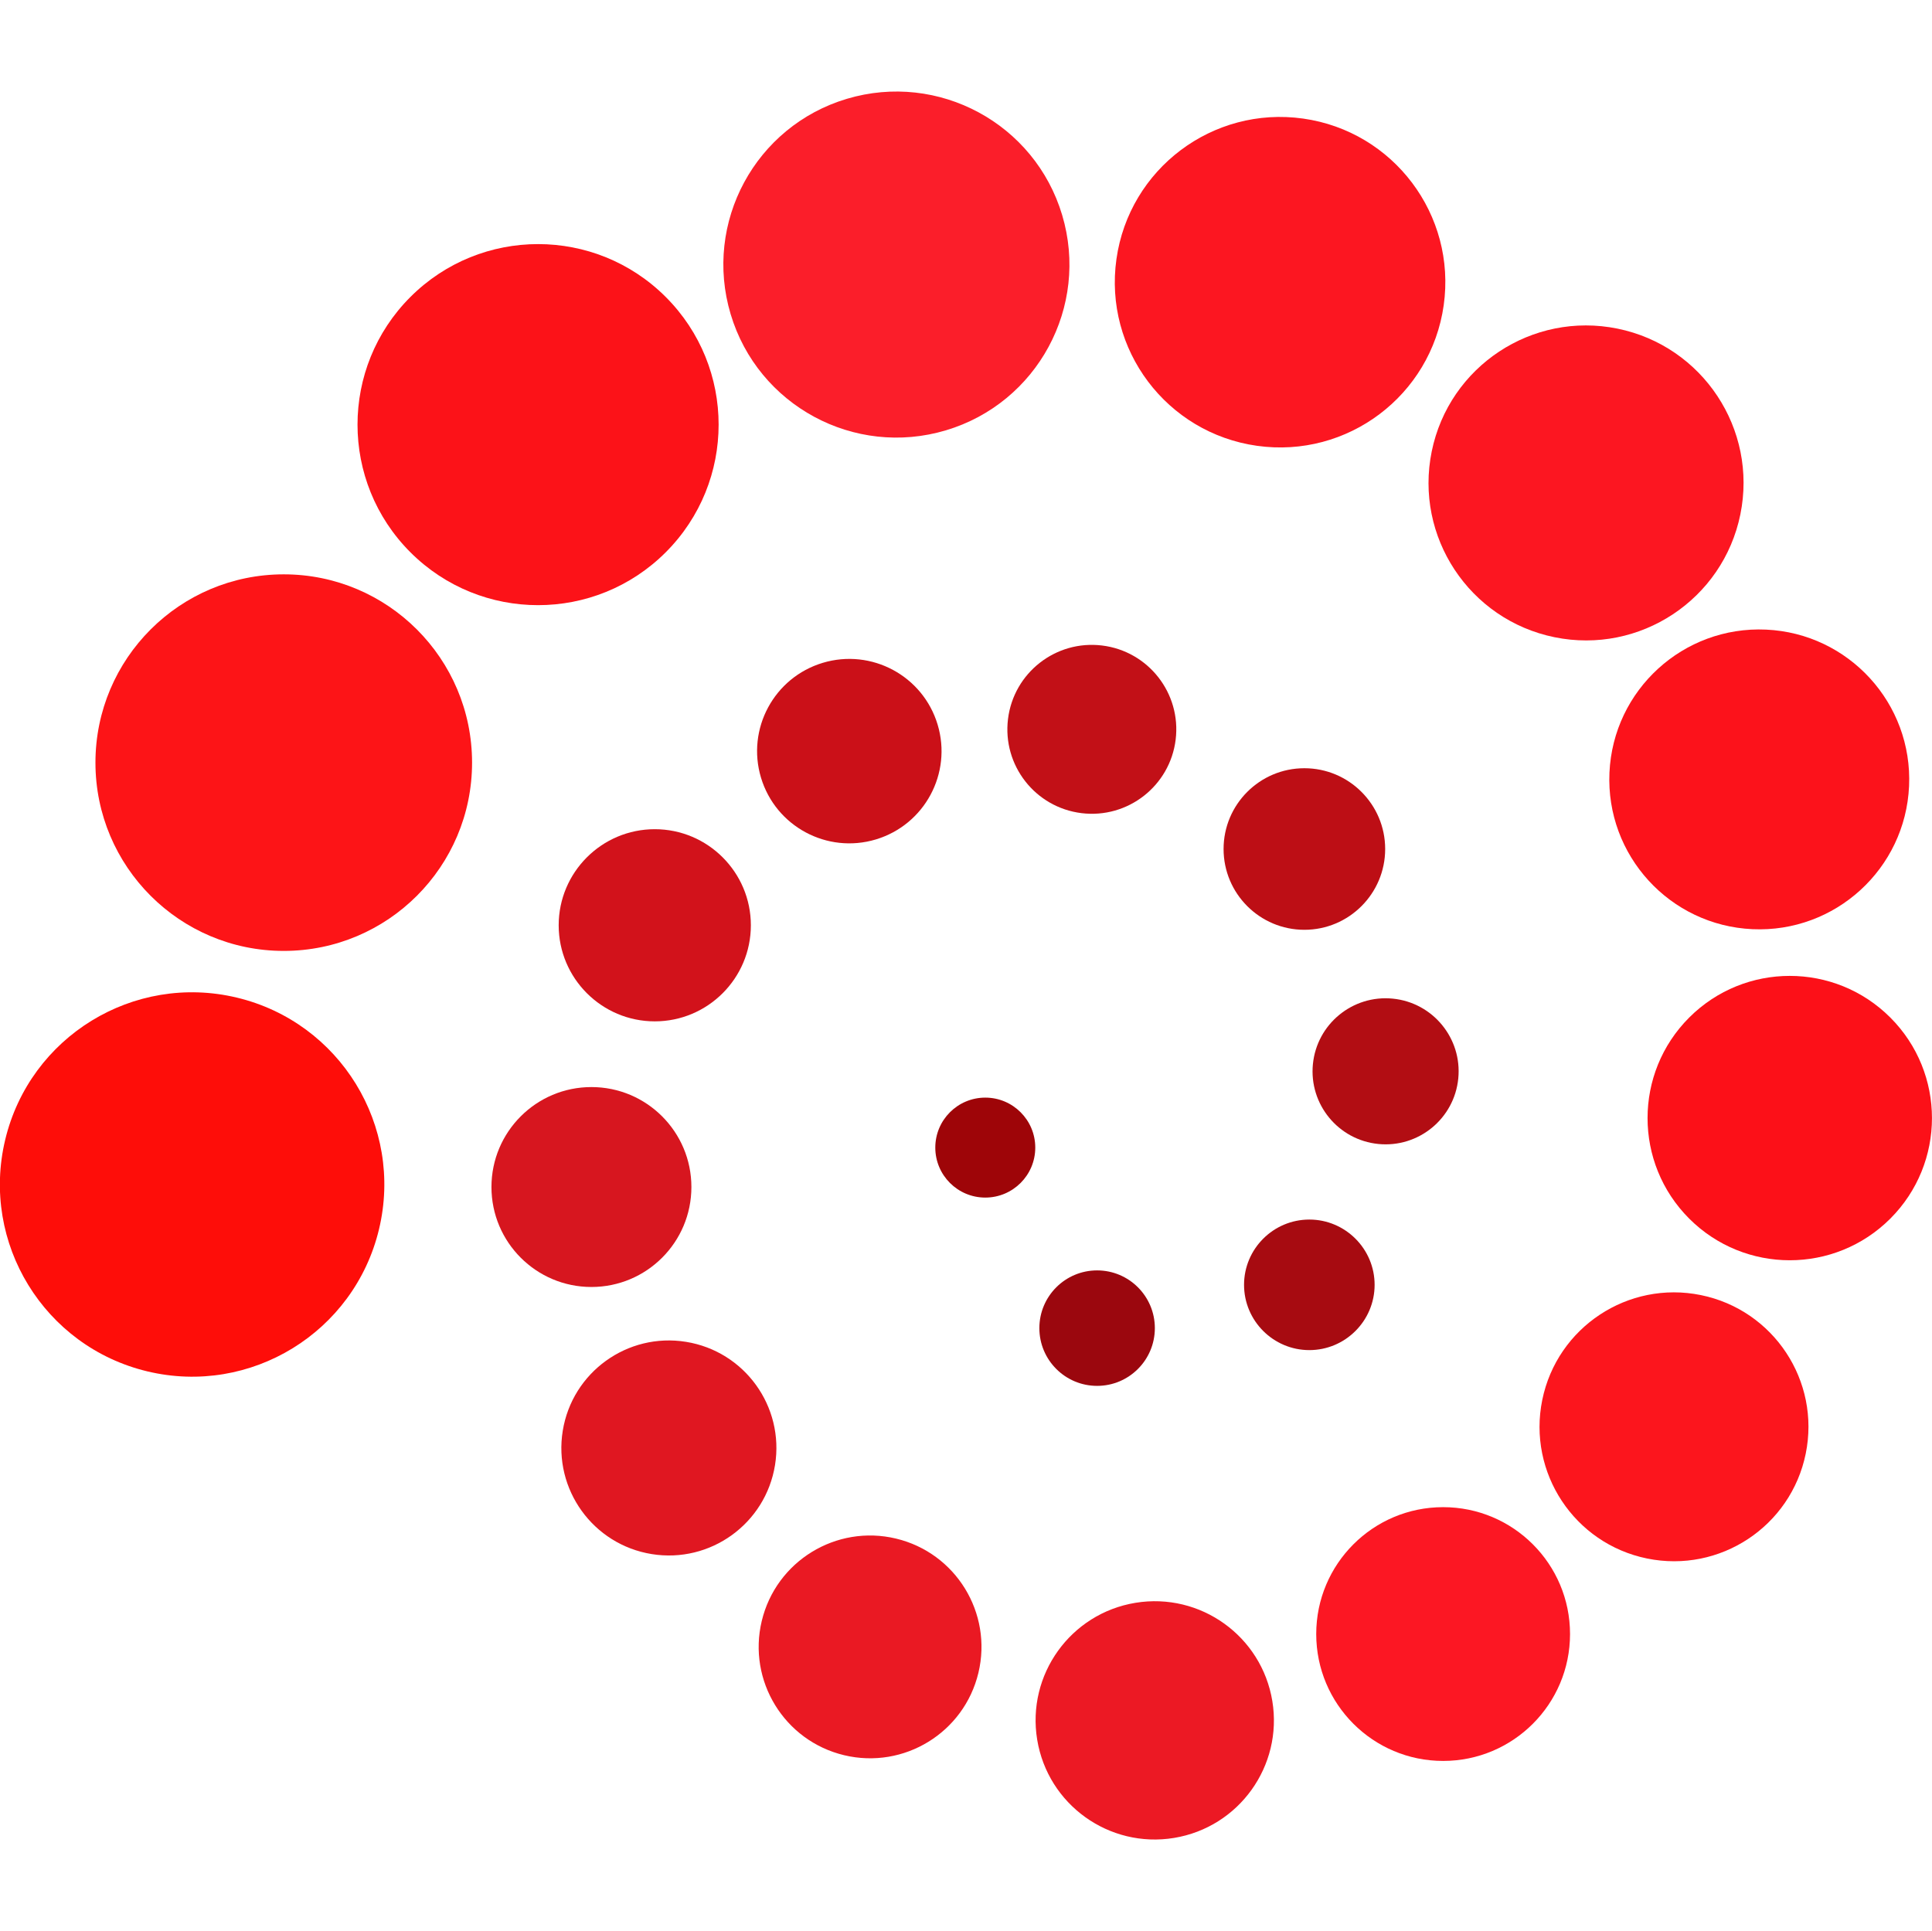 <?xml version="1.0" encoding="UTF-8"?>
<svg id="_Слой_1" data-name="Слой 1" xmlns="http://www.w3.org/2000/svg" viewBox="0 0 89.67 89.64">
  <defs>
    <style>
      .cls-1 {
        fill: #fb1e2a;
      }

      .cls-1, .cls-2, .cls-3, .cls-4, .cls-5, .cls-6, .cls-7, .cls-8, .cls-9, .cls-10, .cls-11, .cls-12, .cls-13, .cls-14, .cls-15, .cls-16, .cls-17, .cls-18, .cls-19, .cls-20, .cls-21, .cls-22 {
        stroke-width: 0px;
      }

      .cls-2 {
        fill: #a70b11;
      }

      .cls-2, .cls-4, .cls-17, .cls-21 {
        fill-rule: evenodd;
      }

      .cls-3 {
        fill: #cb1018;
      }

      .cls-4 {
        fill: #9b070e;
      }

      .cls-5 {
        fill: #fc1723;
      }

      .cls-6 {
        fill: #d7161f;
      }

      .cls-7 {
        fill: none;
      }

      .cls-8 {
        fill: #fc121b;
      }

      .cls-9 {
        fill: #fc1621;
      }

      .cls-10 {
        fill: #c21017;
      }

      .cls-11 {
        fill: #ec1924;
      }

      .cls-12 {
        fill: #fc1218;
      }

      .cls-13 {
        fill: #fc1018;
      }

      .cls-14 {
        fill: #fd1417;
      }

      .cls-15 {
        fill: #ea1923;
      }

      .cls-16 {
        fill: #fc151d;
      }

      .cls-17 {
        fill: #bd0e15;
      }

      .cls-18 {
        fill: #e01721;
      }

      .cls-19 {
        fill: #9e0508;
      }

      .cls-20 {
        fill: #b20d13;
      }

      .cls-21 {
        fill: #d2121b;
      }

      .cls-22 {
        fill: #fe0d09;
      }
    </style>
  </defs>
  <g>
    <circle class="cls-19" cx="45.73" cy="53.27" r="2.32"/>
    <path class="cls-4" d="m50.92,58.97c1.48,0,2.68,1.2,2.68,2.68s-1.2,2.68-2.68,2.68-2.68-1.2-2.68-2.68,1.2-2.68,2.68-2.68Z"/>
    <path class="cls-2" d="m60.77,56.61c1.67,0,3.03,1.36,3.03,3.03s-1.36,3.03-3.03,3.03-3.03-1.36-3.03-3.03,1.36-3.03,3.03-3.03Z"/>
    <circle class="cls-20" cx="64.31" cy="49.73" r="3.39" transform="translate(8.5 108.84) rotate(-84.36)"/>
    <path class="cls-17" d="m60.54,35.66c2.07,0,3.75,1.68,3.75,3.75s-1.68,3.75-3.75,3.75-3.75-1.68-3.75-3.75,1.68-3.75,3.75-3.75Z"/>
    <circle class="cls-10" cx="50.69" cy="33.86" r="3.92" transform="translate(10.89 80.04) rotate(-83)"/>
    <circle class="cls-3" cx="39.42" cy="34.87" r="4.28" transform="translate(-8.37 12.82) rotate(-16.73)"/>
    <path class="cls-21" d="m30.39,38.49c2.46,0,4.46,2,4.46,4.46s-2,4.46-4.46,4.46-4.46-2-4.46-4.46,2-4.46,4.46-4.46Z"/>
    <circle class="cls-6" cx="27.45" cy="55.1" r="4.64"/>
    <circle class="cls-18" cx="31.04" cy="67.21" r="4.99" transform="translate(-40.26 87.12) rotate(-80.81)"/>
    <circle class="cls-15" cx="40.38" cy="76.44" r="5.17" transform="translate(-43.36 97.91) rotate(-76.53)"/>
    <circle class="cls-11" cx="53.59" cy="79.86" r="5.53" transform="translate(-12.22 9.73) rotate(-9.32)"/>
    <circle class="cls-5" cx="66.98" cy="75.85" r="5.89"/>
    <circle class="cls-16" cx="77.7" cy="66.23" r="6.24" transform="translate(-2.74 129.11) rotate(-78.46)"/>
    <circle class="cls-13" cx="83.07" cy="51.9" r="6.6" transform="translate(-12.37 73.94) rotate(-45)"/>
    <circle class="cls-8" cx="81.65" cy="36.18" r="6.96" transform="translate(41.82 116.11) rotate(-87.41)"/>
    <circle class="cls-9" cx="73.62" cy="22.42" r="7.31" transform="translate(36.93 90.07) rotate(-78.47)"/>
    <circle class="cls-9" cx="59.42" cy="13.1" r="7.67" transform="translate(38.15 70.11) rotate(-81.98)"/>
    <circle class="cls-1" cx="41.6" cy="12.28" r="8.03" transform="translate(-1.77 12.42) rotate(-16.63)"/>
    <circle class="cls-12" cx="24.97" cy="19.71" r="8.38" transform="translate(-6.62 23.43) rotate(-45)"/>
    <circle class="cls-14" cx="13.17" cy="35.4" r="8.74"/>
    <circle class="cls-22" cx="8.92" cy="54.98" r="8.92" transform="translate(-46.63 50.86) rotate(-76.54)"/>
  </g>
  <rect class="cls-7" x=".01" width="89.64" height="89.64"/>
</svg>